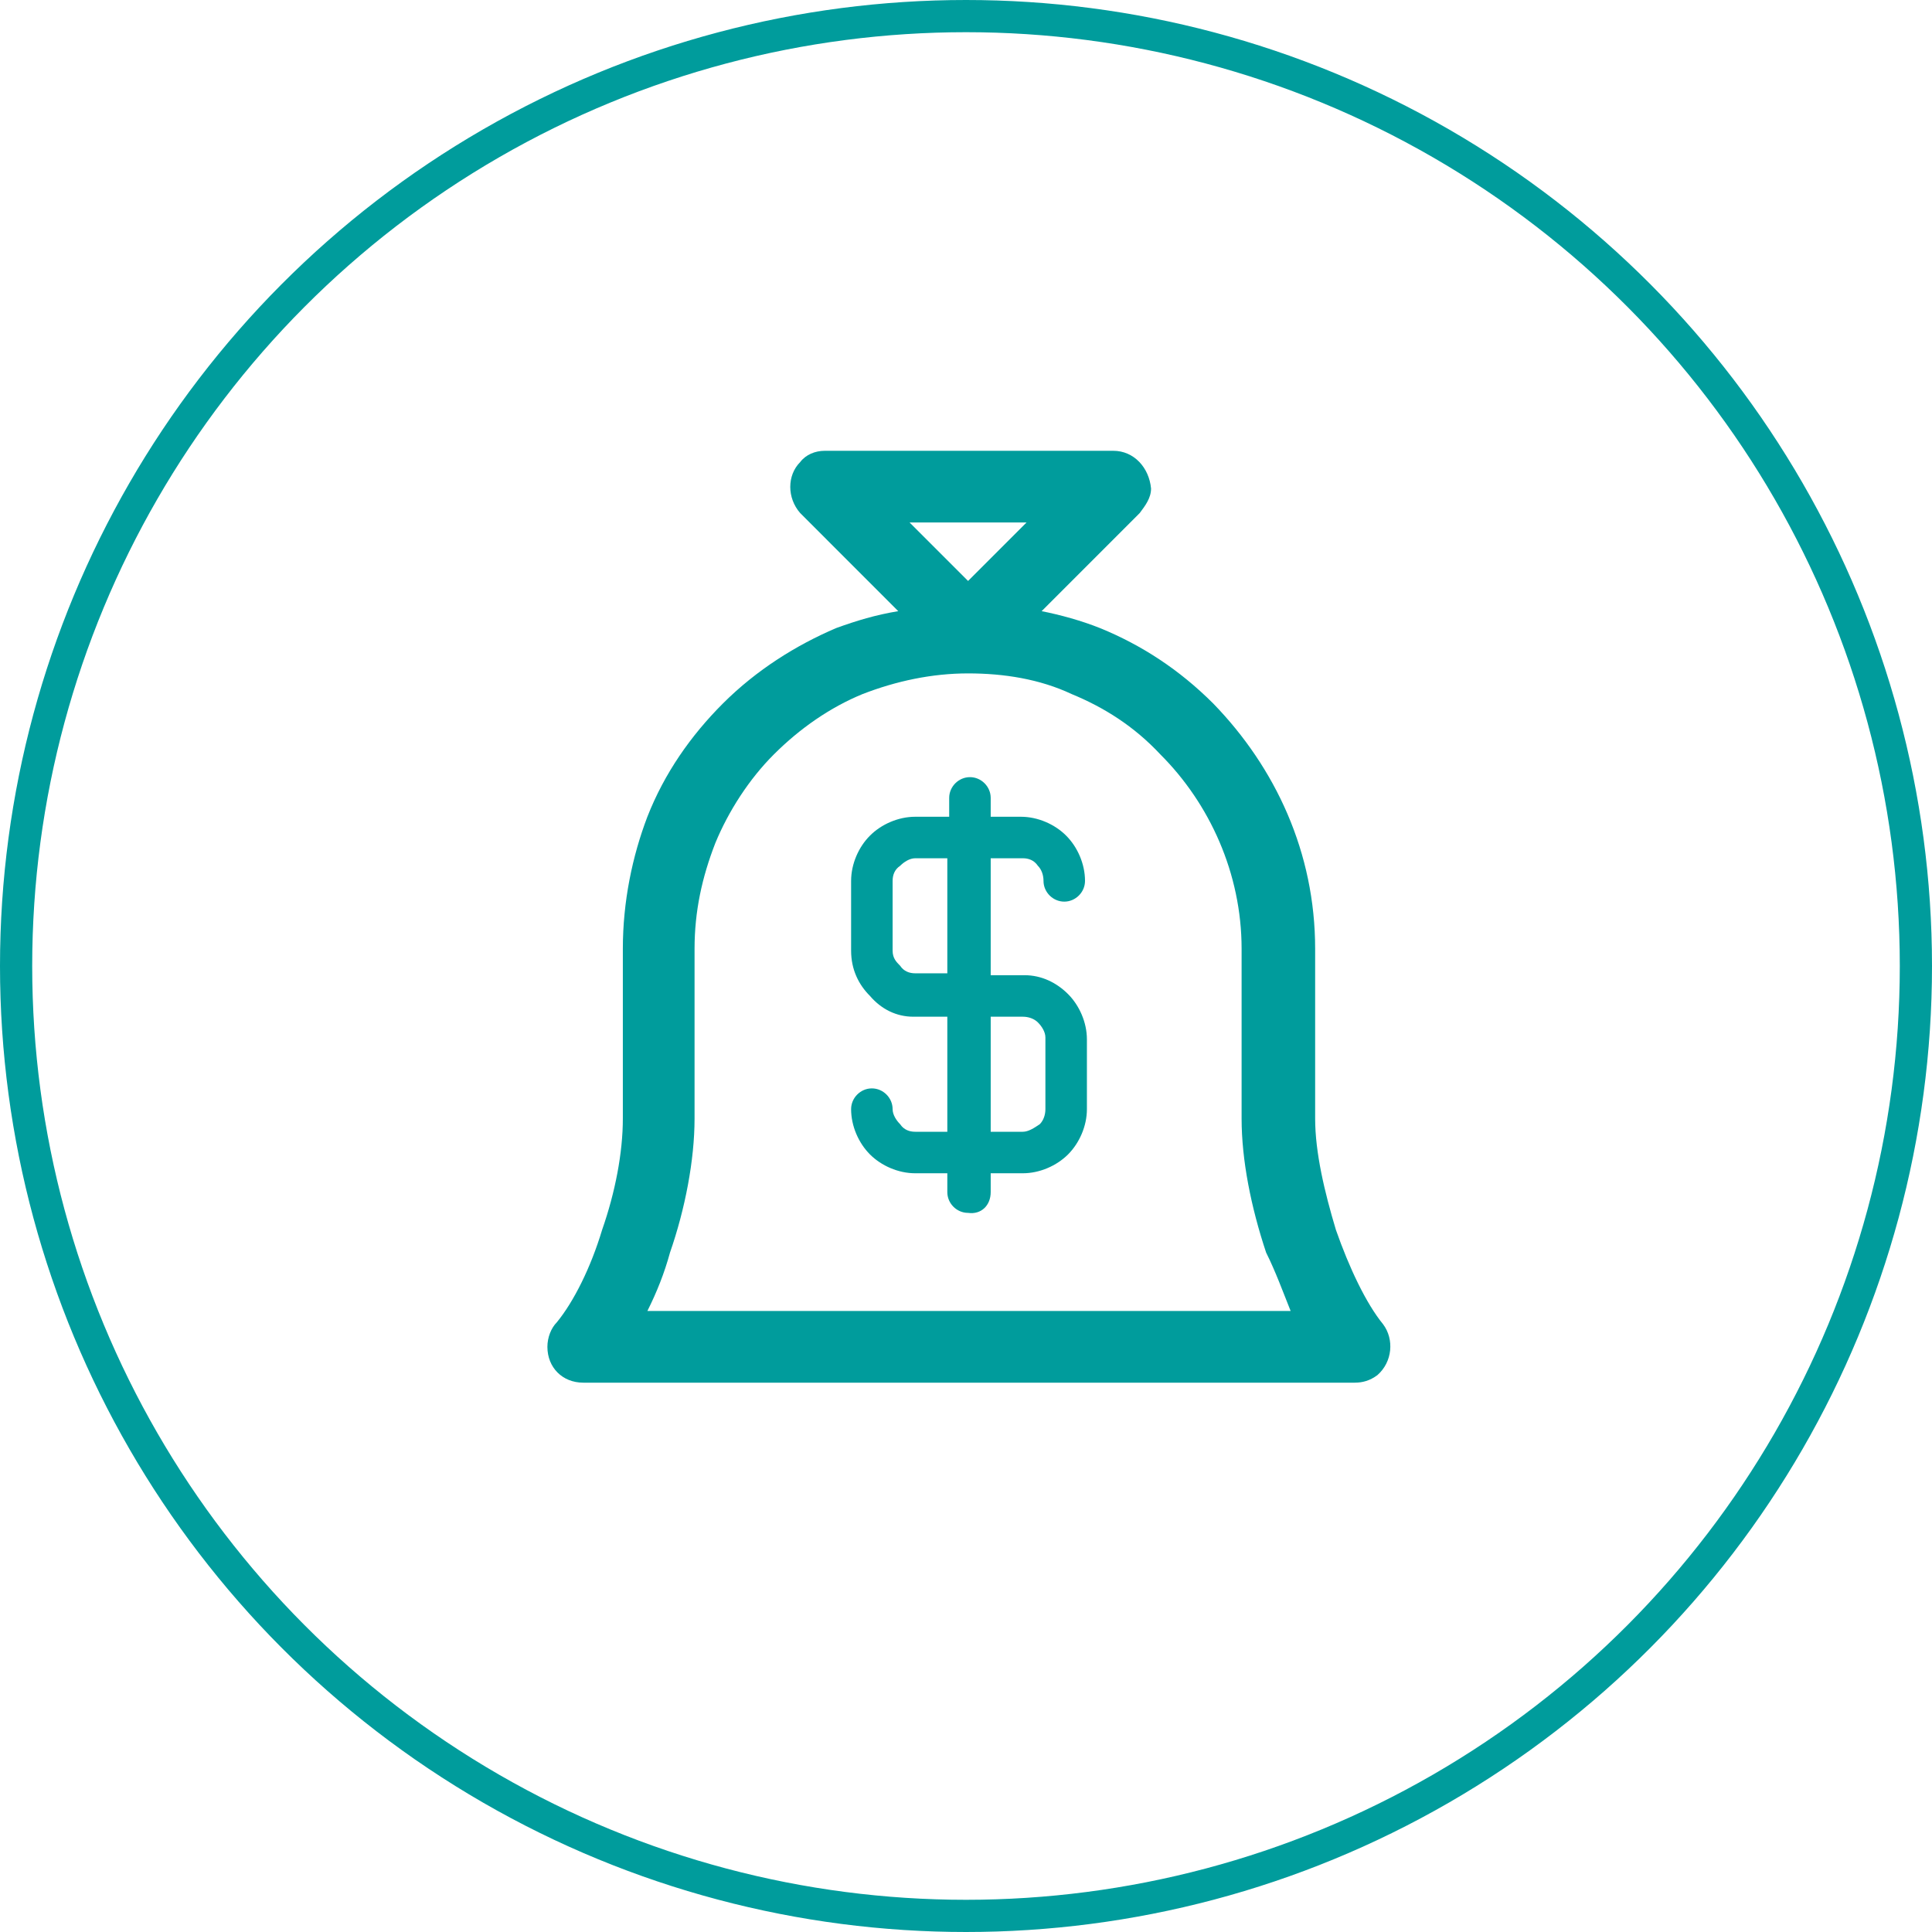 <svg width="60" height="60" viewBox="0 0 60 60" fill="none" xmlns="http://www.w3.org/2000/svg">
<circle cx="30" cy="30" r="29.5" stroke="#009C9C"/>
<g clip-path="url(#clip0_425_279)">
<path d="M42.952 41.124C42.425 40.48 41.898 39.366 41.488 38.195C41.136 37.023 40.843 35.793 40.843 34.738V29.466C40.843 26.478 39.613 23.842 37.68 21.85C36.625 20.796 35.454 20.034 34.165 19.507C33.579 19.273 32.935 19.097 32.349 18.98L35.395 15.933C35.571 15.699 35.747 15.465 35.747 15.172C35.688 14.527 35.219 14 34.575 14H25.612C25.319 14 25.026 14.117 24.85 14.351C24.44 14.762 24.44 15.465 24.85 15.933L27.896 18.98C27.193 19.097 26.608 19.273 25.963 19.507C24.733 20.034 23.503 20.796 22.448 21.85C21.452 22.846 20.632 24.018 20.105 25.365C19.636 26.595 19.343 28.001 19.343 29.466V34.738C19.343 35.793 19.109 37.023 18.699 38.195C18.347 39.366 17.82 40.421 17.293 41.065C17.117 41.241 17 41.534 17 41.827C17 42.471 17.469 42.94 18.113 42.94H42.074C42.308 42.94 42.542 42.881 42.776 42.706C43.245 42.296 43.304 41.593 42.952 41.124ZM31.88 16.226L30.064 18.042L28.248 16.226H31.88ZM20.105 40.714C20.398 40.128 20.632 39.542 20.808 38.898C21.277 37.55 21.57 36.027 21.57 34.738V29.466C21.57 28.294 21.804 27.24 22.214 26.185C22.624 25.189 23.268 24.193 24.03 23.432C24.85 22.612 25.787 21.967 26.783 21.557C27.838 21.147 28.951 20.913 30.064 20.913C31.177 20.913 32.29 21.088 33.286 21.557C34.282 21.967 35.219 22.553 36.039 23.432C37.563 24.955 38.559 27.123 38.559 29.466V34.738C38.559 36.027 38.852 37.492 39.32 38.898C39.613 39.484 39.847 40.128 40.082 40.714H20.105ZM33.755 32.278C33.755 31.751 33.52 31.223 33.169 30.872C32.817 30.52 32.349 30.286 31.822 30.286H30.767V26.654H31.763C31.939 26.654 32.114 26.712 32.232 26.888C32.349 27.005 32.407 27.181 32.407 27.357C32.407 27.708 32.7 28.001 33.052 28.001C33.403 28.001 33.696 27.708 33.696 27.357C33.696 26.83 33.462 26.302 33.11 25.951C32.759 25.599 32.232 25.365 31.704 25.365H30.767V24.779C30.767 24.428 30.474 24.135 30.123 24.135C29.771 24.135 29.478 24.428 29.478 24.779V25.365H28.424C27.896 25.365 27.369 25.599 27.018 25.951C26.666 26.302 26.432 26.83 26.432 27.357V29.524C26.432 30.11 26.666 30.579 27.018 30.93C27.369 31.341 27.838 31.575 28.365 31.575H28.424H29.42V35.148H28.424C28.248 35.148 28.072 35.09 27.955 34.914C27.838 34.797 27.721 34.621 27.721 34.446C27.721 34.094 27.428 33.801 27.076 33.801C26.725 33.801 26.432 34.094 26.432 34.446C26.432 34.973 26.666 35.5 27.018 35.852C27.369 36.203 27.896 36.437 28.424 36.437H29.42V37.023C29.42 37.375 29.712 37.667 30.064 37.667C30.474 37.726 30.767 37.433 30.767 37.023V36.437H31.763C32.29 36.437 32.817 36.203 33.169 35.852C33.52 35.5 33.755 34.973 33.755 34.446V32.981V32.922V32.278ZM29.42 30.227H28.424C28.248 30.227 28.072 30.169 27.955 29.993C27.838 29.876 27.721 29.759 27.721 29.524V27.357C27.721 27.181 27.779 27.005 27.955 26.888C28.072 26.771 28.248 26.654 28.424 26.654H29.42V30.227ZM32.466 34.446C32.466 34.621 32.407 34.797 32.29 34.914C32.114 35.031 31.939 35.148 31.763 35.148H30.767V31.575H31.763C31.939 31.575 32.114 31.634 32.232 31.751C32.349 31.868 32.466 32.044 32.466 32.219V34.446Z" fill="#009C9C"/>
</g>
<defs>
<clipPath id="clip0_425_279">
<rect width="26.187" height="28.94" fill="white" transform="translate(17 14)"/>
</clipPath>
</defs>
</svg>
